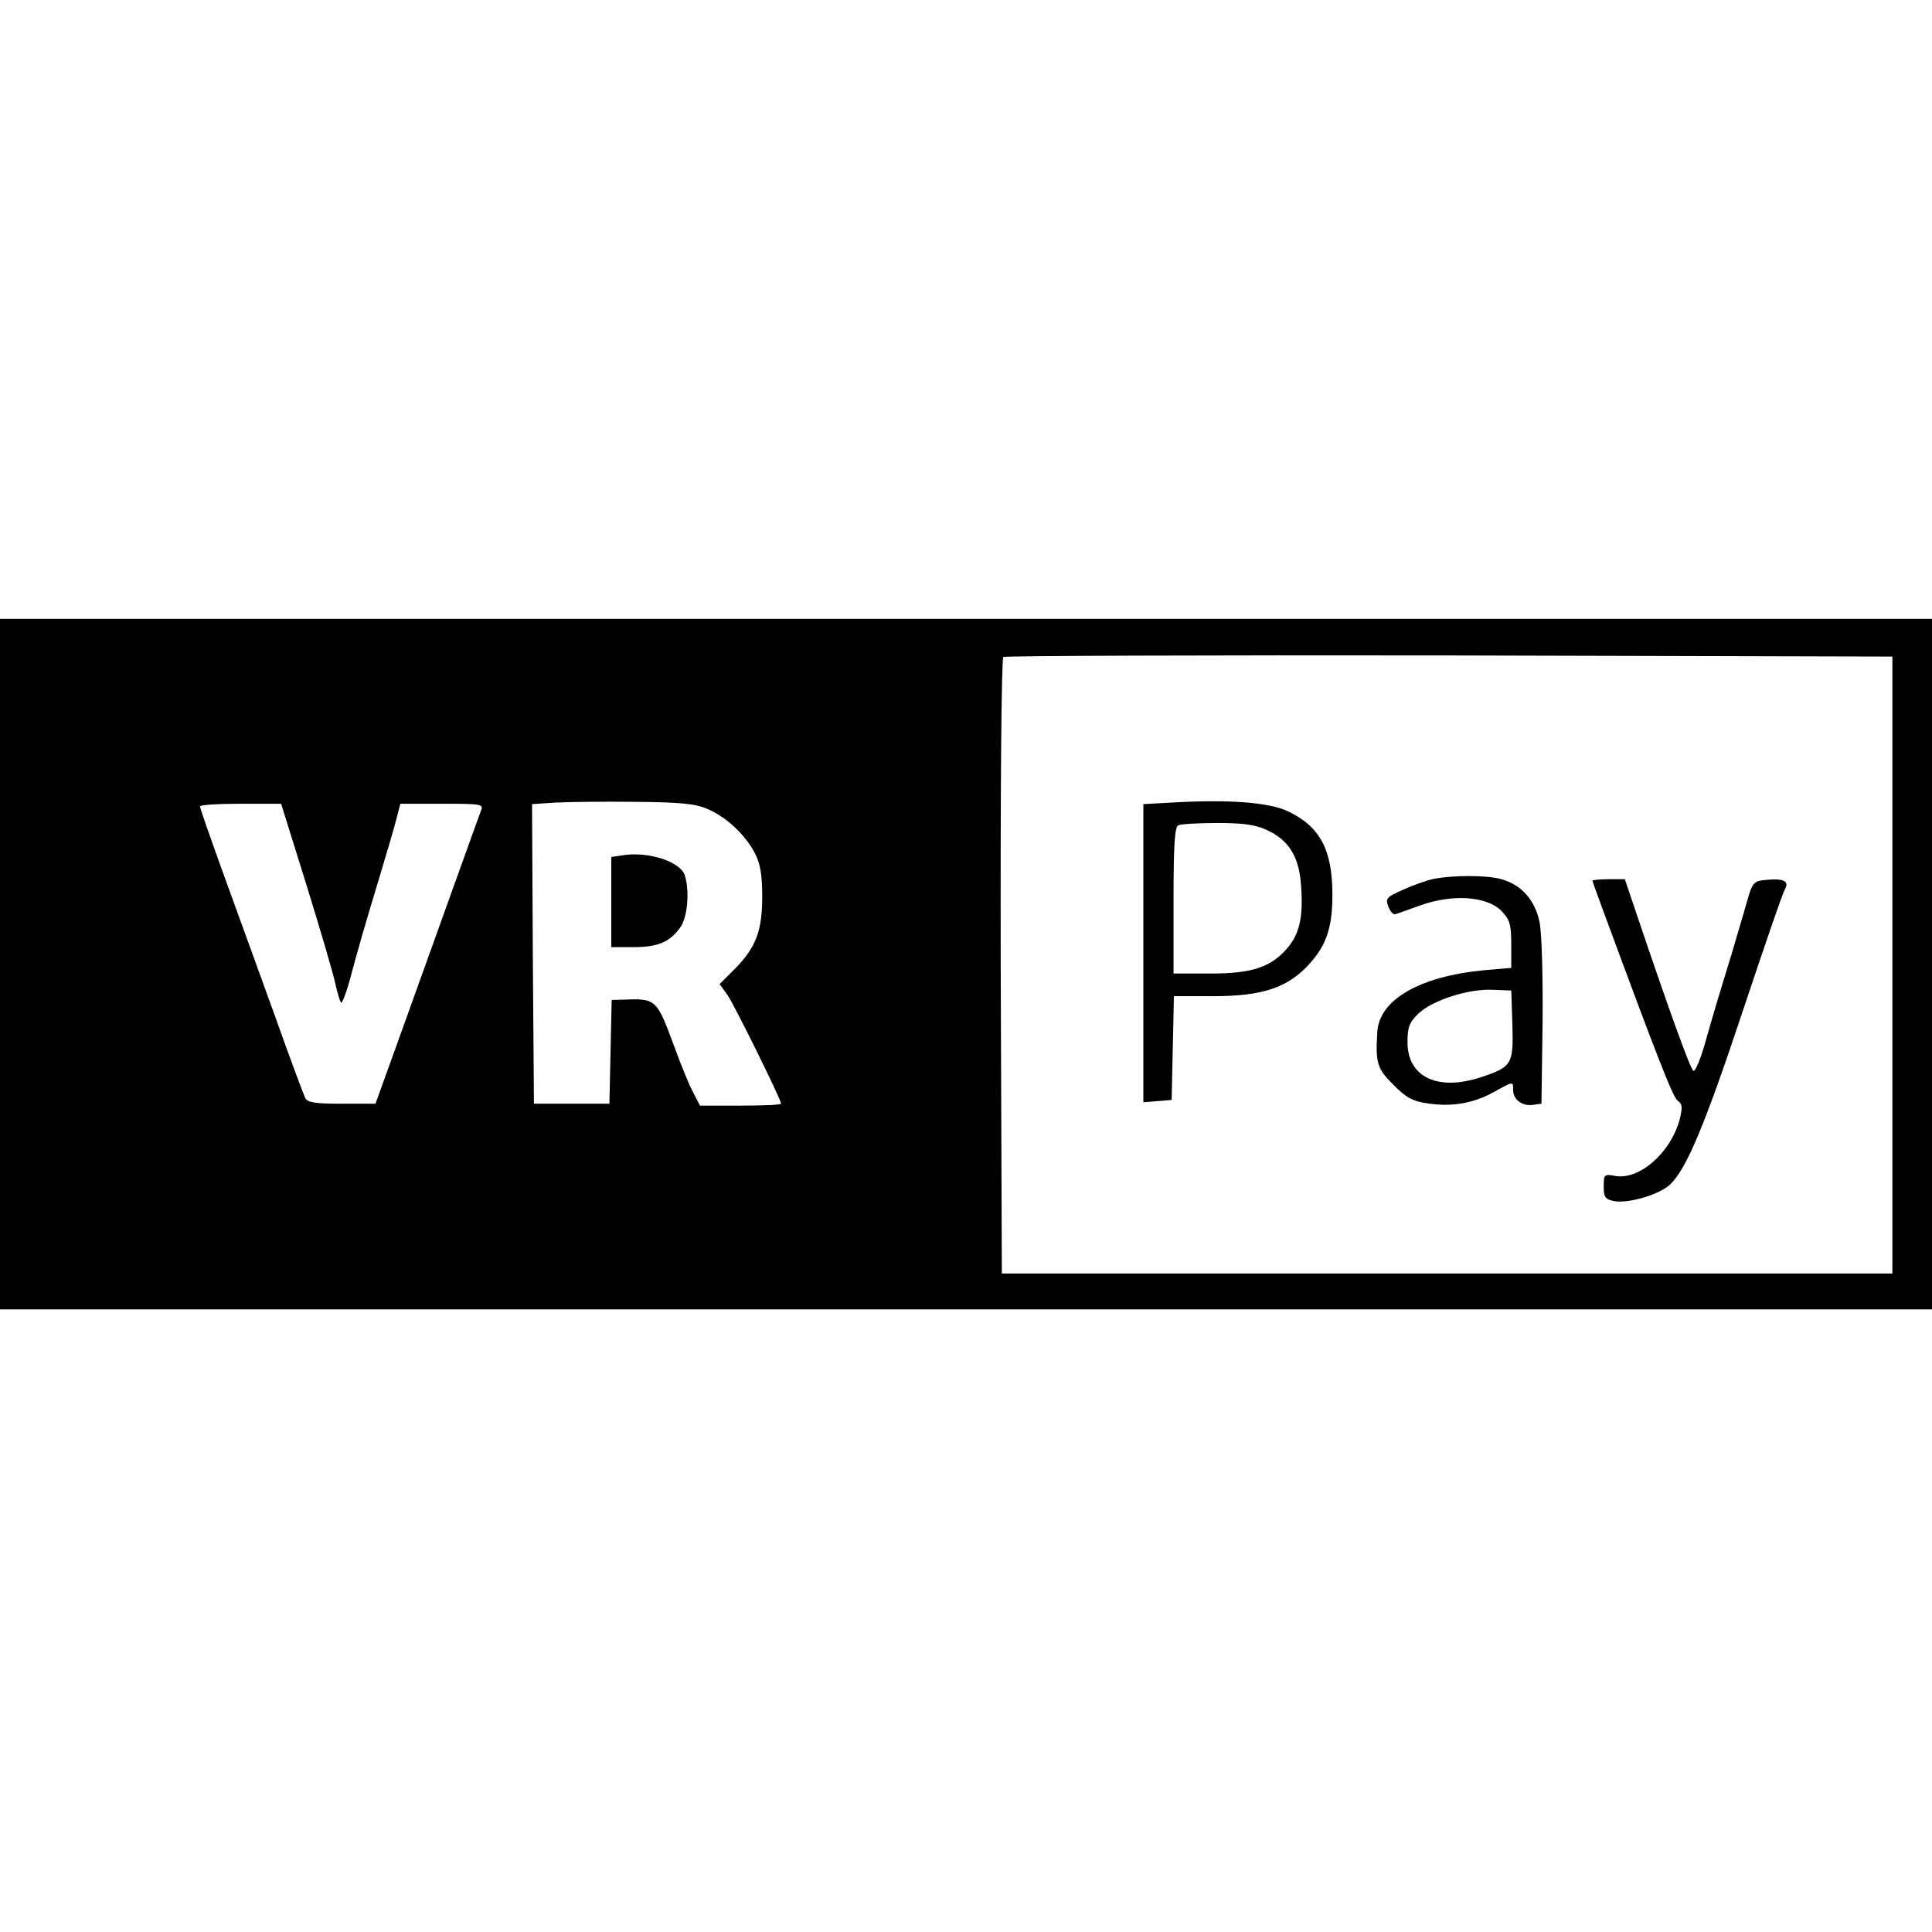 <?xml version="1.0" standalone="no"?>
<!DOCTYPE svg PUBLIC "-//W3C//DTD SVG 20010904//EN"
 "http://www.w3.org/TR/2001/REC-SVG-20010904/DTD/svg10.dtd">
<svg version="1.0" xmlns="http://www.w3.org/2000/svg"
 width="512pt" height="512pt" viewBox="0 0 512 512"
 preserveAspectRatio="xMidYMid meet">
<g transform="translate(0,512) scale(0.1,-0.1)"
fill="#000000" stroke="none">
<path d="M0 2565 l0 -915 2560 0 2560 0 0 915 0 915 -2560 0 -2560 0 0 -915z
m5015 -2 l0 -818 -1180 0 -1180 0 -3 814 c-1 482 2 817 7 820 5 3 537 5 1183
4 l1173 -3 0 -817z m-3140 413 c50 -21 101 -69 126 -118 14 -27 19 -58 19
-113 0 -91 -16 -135 -72 -192 l-41 -41 21 -29 c18 -26 142 -277 142 -288 0 -3
-48 -5 -108 -5 l-107 0 -17 33 c-10 17 -33 74 -52 126 -45 122 -48 125 -128
122 l-37 -1 -3 -137 -3 -138 -100 0 -100 0 -3 397 -2 397 62 4 c35 2 131 3
213 2 118 -1 159 -5 190 -19z m-1062 -204 c37 -119 71 -236 76 -260 5 -24 12
-46 15 -49 2 -3 12 21 21 53 29 108 44 158 79 274 19 63 40 134 46 158 l11 42
110 0 c102 0 111 -1 104 -17 -6 -17 -96 -266 -224 -623 l-56 -155 -89 0 c-69
0 -91 3 -97 15 -4 8 -38 98 -74 200 -37 102 -98 271 -136 375 -38 105 -69 193
-69 198 0 4 48 7 108 7 l107 0 68 -218z"/>
<path d="M3103 2993 l-73 -4 0 -395 0 -395 38 3 37 3 3 138 3 137 104 0 c126
0 192 21 247 77 52 54 69 101 69 192 0 119 -33 181 -118 221 -50 24 -159 32
-310 23z m253 -72 c60 -27 87 -72 92 -148 6 -84 -4 -126 -35 -164 -44 -52 -94
-69 -205 -69 l-98 0 0 194 c0 146 3 196 13 199 6 3 53 6 102 6 67 0 100 -4
131 -18z"/>
<path d="M3800 2791 c-19 -4 -56 -17 -82 -29 -43 -19 -47 -23 -39 -44 5 -13
13 -22 18 -21 4 1 35 12 68 24 85 30 174 24 213 -14 23 -24 27 -35 27 -90 l0
-62 -70 -6 c-172 -16 -280 -78 -285 -164 -5 -81 -1 -97 43 -140 33 -34 52 -44
90 -49 64 -10 122 0 176 30 52 29 51 29 51 5 0 -25 24 -43 52 -39 l23 3 3 215
c1 124 -2 236 -8 266 -12 59 -48 99 -101 114 -38 11 -126 11 -179 1z m208
-387 c3 -104 -1 -111 -81 -138 -116 -39 -197 -1 -197 92 0 40 5 53 29 76 37
35 132 66 196 63 l50 -2 3 -91z"/>
<path d="M4220 2786 c0 -1 11 -32 24 -67 151 -409 189 -506 202 -516 13 -9 13
-18 5 -51 -25 -89 -108 -161 -173 -148 -26 5 -28 3 -28 -28 0 -29 4 -34 27
-39 39 -7 120 17 149 44 43 41 91 154 194 464 55 165 104 308 110 318 13 22
-4 30 -51 25 -32 -3 -35 -6 -51 -63 -9 -33 -27 -91 -38 -130 -36 -117 -48
-157 -71 -238 -12 -43 -26 -76 -31 -75 -8 3 -66 164 -156 431 l-26 77 -43 0
c-24 0 -43 -2 -43 -4z"/>
<path d="M1648 2853 l-28 -4 0 -120 0 -119 58 0 c65 0 96 13 124 51 20 26 26
97 13 139 -12 37 -98 65 -167 53z"/>
</g>
</svg>
